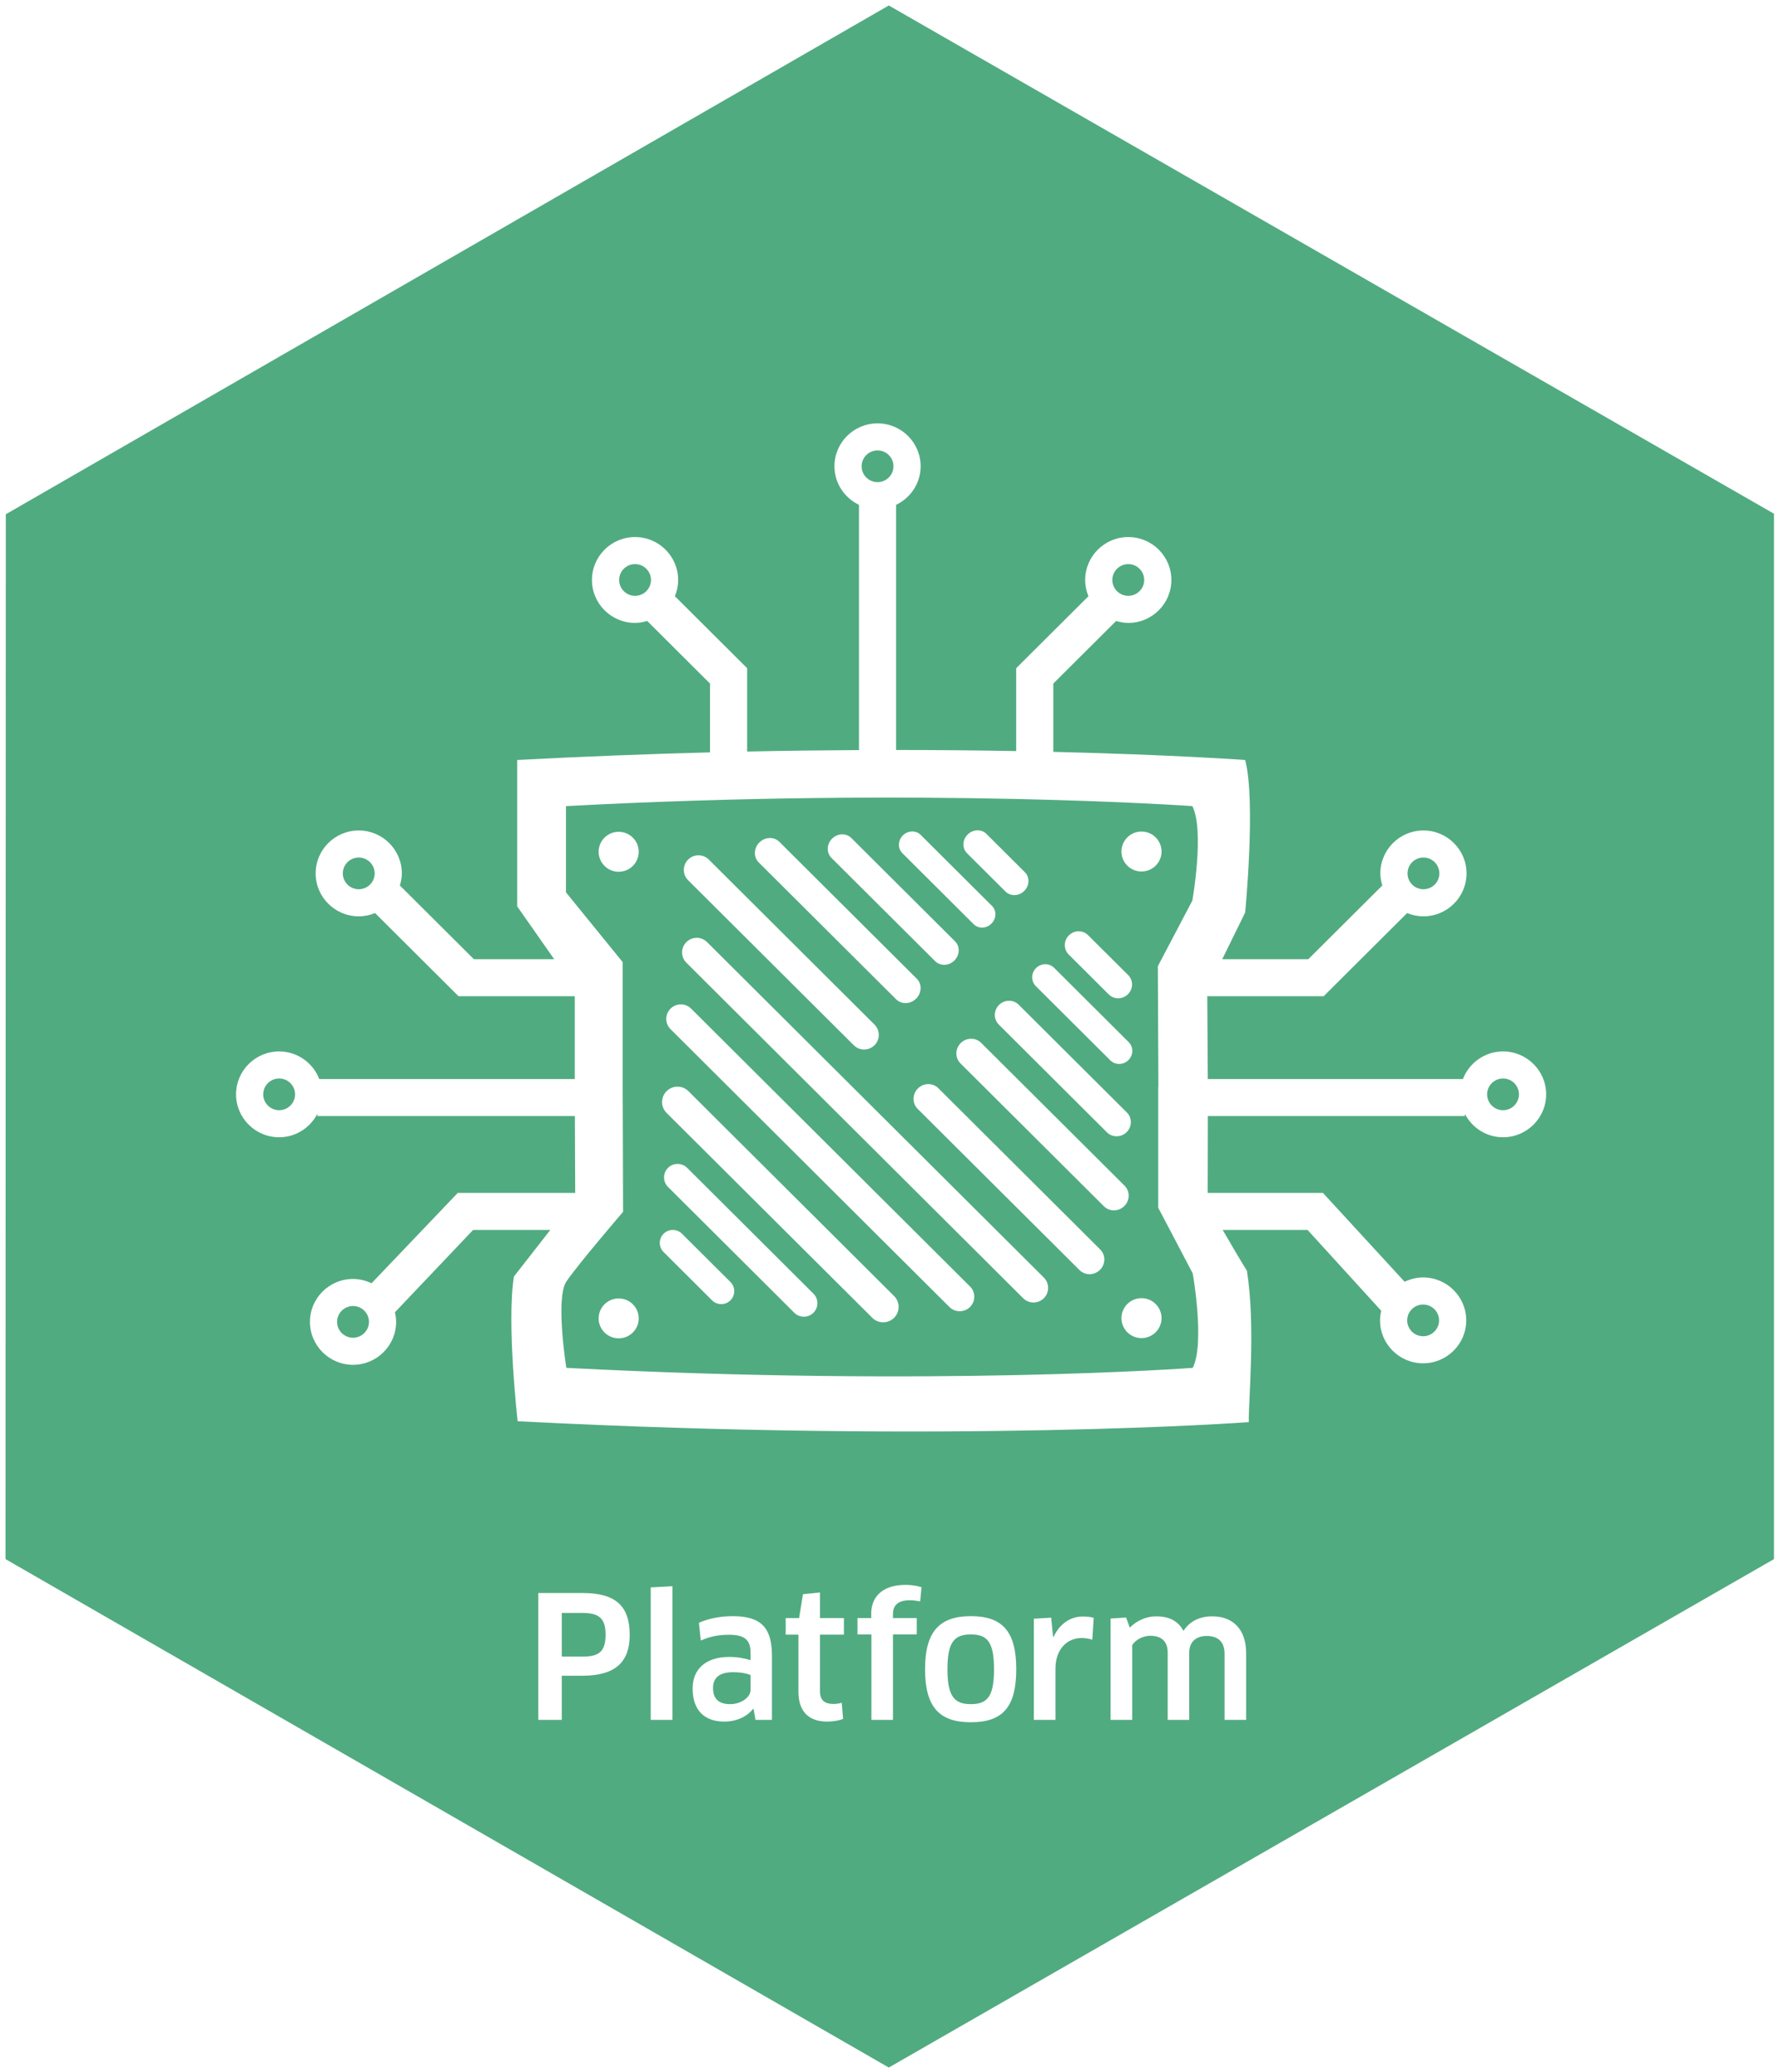 <?xml version="1.0" encoding="UTF-8"?>
<svg width="270px" height="315px" viewBox="0 0 270 315" version="1.1" xmlns="http://www.w3.org/2000/svg" xmlns:xlink="http://www.w3.org/1999/xlink">
    <!-- Generator: Sketch 63.1 (92452) - https://sketch.com -->
    <title>platform-2022</title>
    <desc>Created with Sketch.</desc>
    <g id="icomera-way-2022" stroke="none" stroke-width="1" fill="none" fill-rule="evenodd">
        <g id="platform-2022" fill="#51AB80">
            <path d="M0.837,237.054 L135.197,314.359 L269.845,237.054 L269.845,78.108 L135.197,0.832 L0.883,78.192 L0.837,237.054 Z M147.684,261.86 C142.879,261.86 140.713,259.545 140.713,253.806 C140.713,248.097 142.879,245.728 147.684,245.728 C152.519,245.728 154.585,248.097 154.585,253.806 C154.585,259.545 152.519,261.86 147.684,261.86 Z M121.451,248.534 L121.451,257.229 C121.451,260.086 122.893,261.756 125.817,261.756 C126.77,261.756 127.728,261.577 128.242,261.344 L128.037,258.899 C127.753,259.003 127.184,259.078 126.77,259.078 C125.453,259.078 124.729,258.516 124.729,257.15 L124.729,248.534 L128.372,248.534 L128.372,246.015 L124.729,246.015 L124.729,242.13 L122.145,242.388 L121.551,246.015 L119.514,246.015 L119.514,248.534 L121.451,248.534 Z M117.423,261.498 L117.423,251.749 C117.423,247.581 115.851,245.732 111.51,245.732 C109.569,245.732 107.838,246.065 106.316,246.736 L106.6,249.434 C108.018,248.818 109.235,248.559 110.912,248.559 C113.237,248.559 114.17,249.33 114.17,251.262 L114.17,252.42 C113.291,252.137 112.154,251.928 110.937,251.928 C107.324,251.928 105.358,253.806 105.358,256.713 C105.358,260.161 107.273,261.756 110.167,261.756 C112.024,261.756 113.601,261.036 114.554,259.824 L114.634,259.853 L114.918,261.498 L117.423,261.498 Z M160.264,248.868 L160.184,248.868 L159.9,245.961 L157.265,246.115 L157.265,261.498 L160.548,261.498 L160.548,253.702 C160.548,250.796 162.28,249.051 164.525,249.051 C165.094,249.051 165.663,249.151 166.156,249.305 L166.361,245.986 C165.947,245.857 165.378,245.782 164.73,245.782 C162.819,245.782 161.221,246.86 160.264,248.868 Z M189.555,261.498 L189.555,251.387 C189.555,247.606 187.434,245.757 184.415,245.757 C182.554,245.757 181.002,246.448 180.02,247.968 C179.221,246.477 177.878,245.757 175.863,245.757 C174.361,245.757 172.919,246.398 171.856,247.477 L171.292,245.936 L168.937,246.09 L168.937,261.498 L172.22,261.498 L172.22,250.129 C172.76,249.28 173.872,248.714 174.984,248.714 C176.532,248.714 177.619,249.434 177.619,251.262 L177.619,261.498 L180.898,261.498 L180.898,251.262 C180.898,249.563 182.035,248.739 183.537,248.739 C185.239,248.739 186.272,249.588 186.272,251.441 L186.272,261.498 L189.555,261.498 Z M132.554,248.505 L132.554,261.498 L135.832,261.498 L135.832,248.505 L139.45,248.505 L139.45,246.015 L135.832,246.015 L135.832,245.42 C135.832,244.108 136.556,243.313 138.392,243.313 C138.961,243.313 139.504,243.387 139.968,243.492 L140.173,241.33 C139.554,241.122 138.622,240.972 137.769,240.972 C134.101,240.972 132.524,242.9 132.524,245.345 L132.524,246.015 L130.433,246.015 L130.433,248.505 L132.554,248.505 Z M102.289,261.498 L102.289,241.176 L98.981,241.355 L98.981,261.498 L102.289,261.498 Z M88.601,242.205 L81.884,242.205 L81.884,261.498 L85.452,261.498 L85.452,254.785 L88.601,254.785 C93.72,254.785 95.785,252.599 95.785,248.584 C95.785,244.212 93.694,242.205 88.601,242.205 Z M114.17,254.681 C113.781,254.502 112.827,254.248 111.531,254.248 C109.415,254.248 108.461,255.093 108.461,256.663 C108.461,258.466 109.544,259.108 111.067,259.108 C112.698,259.108 114.17,258.079 114.17,256.946 L114.17,254.681 Z M147.684,259.108 C150.244,259.108 151.201,257.871 151.201,253.806 C151.201,249.742 150.244,248.505 147.684,248.505 C145.104,248.505 144.121,249.742 144.121,253.806 C144.121,257.871 145.129,259.108 147.684,259.108 Z M88.601,251.878 L85.452,251.878 L85.452,245.241 L88.601,245.241 C91.11,245.241 92.118,246.04 92.118,248.559 C92.118,251.208 91.005,251.878 88.601,251.878 Z M199.01,145.84 L185.92,145.84 L189.404,138.744 C189.404,138.744 191.056,121.737 189.404,115.553 C189.404,115.553 178.598,114.758 160.222,114.316 L160.222,103.931 L169.778,94.411 C170.368,94.586 170.978,94.711 171.626,94.711 C175.24,94.711 178.18,91.784 178.18,88.182 C178.18,84.584 175.24,81.656 171.626,81.656 C168.013,81.656 165.069,84.584 165.069,88.182 C165.069,89.06 165.249,89.889 165.562,90.655 L154.572,101.599 L154.572,114.196 C149.035,114.096 142.917,114.033 136.309,114.033 L136.309,76.759 C138.505,75.705 140.04,73.482 140.04,70.896 C140.04,67.294 137.1,64.37 133.486,64.37 C129.869,64.37 126.929,67.294 126.929,70.896 C126.929,73.482 128.464,75.705 130.659,76.759 L130.659,114.046 C125.269,114.075 119.598,114.142 113.651,114.266 L113.651,101.599 L102.661,90.655 C102.974,89.889 103.154,89.06 103.154,88.182 C103.154,84.584 100.214,81.656 96.601,81.656 C92.984,81.656 90.044,84.584 90.044,88.182 C90.044,91.784 92.984,94.711 96.601,94.711 C97.245,94.711 97.856,94.586 98.445,94.411 L108.001,103.931 L108.001,114.396 C98.755,114.637 88.944,115.008 78.673,115.553 L78.673,137.811 L84.297,145.84 L72.082,145.84 L60.828,134.634 C61.004,134.047 61.125,133.439 61.125,132.797 C61.125,129.195 58.185,126.268 54.568,126.268 C50.954,126.268 48.014,129.195 48.014,132.797 C48.014,136.395 50.954,139.323 54.568,139.323 C55.446,139.323 56.286,139.144 57.052,138.827 L69.744,151.466 L87.43,151.466 L87.43,164.067 L48.566,164.067 C47.621,161.618 45.25,159.865 42.461,159.865 C38.847,159.865 35.907,162.792 35.907,166.39 C35.907,169.988 38.847,172.916 42.461,172.916 C45.003,172.916 47.186,171.454 48.274,169.347 L48.274,169.693 L87.447,169.693 L87.497,181.378 L69.631,181.378 L56.516,195.115 C55.659,194.707 54.714,194.457 53.702,194.457 C50.089,194.457 47.144,197.385 47.144,200.987 C47.144,204.585 50.089,207.512 53.702,207.512 C57.315,207.512 60.255,204.585 60.255,200.987 C60.255,200.479 60.184,199.996 60.075,199.525 L71.969,187.003 L83.712,187.003 C81.608,189.685 79.212,192.75 78.179,194.083 C77.038,201.079 78.74,216.091 78.74,216.091 C145.28,219.522 189.956,216.228 189.956,216.228 C189.893,212.98 191.022,201.587 189.668,193.208 C188.827,191.867 187.288,189.248 185.983,187.003 L198.897,187.003 L210.101,199.296 C209.992,199.767 209.921,200.254 209.921,200.758 C209.921,204.356 212.861,207.283 216.474,207.283 C220.087,207.283 223.032,204.356 223.032,200.758 C223.032,197.16 220.087,194.228 216.474,194.228 C215.462,194.228 214.517,194.478 213.66,194.886 L201.239,181.378 L183.708,181.378 L183.729,169.693 L222.823,169.693 L222.823,169.347 C223.906,171.458 226.093,172.916 228.631,172.916 C232.245,172.916 235.189,169.988 235.189,166.39 C235.189,162.792 232.245,159.865 228.631,159.865 C225.846,159.865 223.471,161.614 222.526,164.067 L183.721,164.067 L183.641,151.466 L201.352,151.466 L214.04,138.827 C214.81,139.144 215.642,139.323 216.524,139.323 C220.138,139.323 223.078,136.395 223.078,132.797 C223.078,129.195 220.138,126.268 216.524,126.268 C212.907,126.268 209.967,129.195 209.967,132.797 C209.967,133.439 210.092,134.047 210.268,134.634 L199.01,145.84 Z M181.433,207.975 C181.433,207.975 142.674,210.89 86.146,207.975 C86.146,207.975 84.456,197.389 86.146,194.861 C87.835,192.334 94.778,184.251 94.778,184.251 L94.719,165.012 L94.719,146.285 L86.087,135.671 L86.087,122.566 C140.73,119.651 181.375,122.566 181.375,122.566 C183.248,126.305 181.375,136.924 181.375,136.924 L176.122,146.91 L176.206,165.279 L176.181,165.216 L176.181,183.63 L181.433,193.62 C181.433,193.62 183.307,204.227 181.433,207.975 Z M94.108,197.422 C92.427,197.422 91.06,198.78 91.06,200.454 C91.06,202.132 92.427,203.486 94.108,203.486 C95.794,203.486 97.157,202.132 97.157,200.454 C97.157,198.78 95.794,197.422 94.108,197.422 Z M173.634,197.381 C171.953,197.381 170.585,198.734 170.585,200.412 C170.585,202.091 171.953,203.452 173.634,203.452 C175.319,203.452 176.687,202.091 176.687,200.412 C176.687,198.734 175.319,197.381 173.634,197.381 Z M53.702,203.394 C52.364,203.394 51.276,202.315 51.276,200.987 C51.276,199.654 52.364,198.572 53.702,198.572 C55.036,198.572 56.123,199.654 56.123,200.987 C56.123,202.315 55.036,203.394 53.702,203.394 Z M216.474,203.169 C215.14,203.169 214.053,202.086 214.053,200.758 C214.053,199.425 215.14,198.347 216.474,198.347 C217.812,198.347 218.9,199.425 218.9,200.758 C218.9,202.086 217.812,203.169 216.474,203.169 Z M104.718,165.907 C103.802,164.991 102.318,164.991 101.398,165.907 C100.478,166.823 100.478,168.298 101.398,169.214 L132.683,200.362 C133.599,201.279 135.088,201.279 136.004,200.362 C136.92,199.446 136.92,197.968 136.004,197.056 L104.718,165.907 Z M104.526,177.563 C103.723,176.768 102.414,176.768 101.611,177.563 C100.808,178.367 100.808,179.67 101.611,180.466 L120.823,199.596 C121.626,200.4 122.931,200.4 123.734,199.596 C124.541,198.792 124.541,197.497 123.734,196.694 L104.526,177.563 Z M105.132,153.36 C104.267,152.494 102.861,152.494 101.996,153.36 C101.13,154.222 101.13,155.617 101.996,156.475 L144.418,198.722 C145.284,199.58 146.685,199.58 147.55,198.722 C148.42,197.86 148.42,196.456 147.55,195.598 L105.132,153.36 Z M103.744,187.586 C102.97,186.812 101.716,186.812 100.942,187.586 C100.168,188.357 100.168,189.598 100.942,190.368 L108.311,197.71 C109.084,198.476 110.339,198.476 111.108,197.71 C111.882,196.939 111.882,195.686 111.108,194.92 L103.744,187.586 Z M107.554,143.241 C106.684,142.375 105.274,142.375 104.405,143.241 C103.535,144.107 103.531,145.507 104.405,146.369 L155.634,197.385 C156.504,198.255 157.913,198.255 158.783,197.385 C159.649,196.519 159.649,195.115 158.783,194.249 L107.554,143.241 Z M142.737,165.458 C141.888,164.612 140.491,164.625 139.621,165.495 C138.756,166.361 138.735,167.752 139.588,168.597 L164.207,193.108 C165.056,193.954 166.449,193.941 167.319,193.075 C168.193,192.209 168.205,190.822 167.356,189.977 L142.737,165.458 Z M171.062,180.278 L149.248,158.562 C148.399,157.716 147.007,157.729 146.137,158.595 C145.271,159.453 145.255,160.848 146.103,161.685 L167.917,183.406 C168.766,184.251 170.158,184.238 171.024,183.372 C171.894,182.514 171.907,181.124 171.062,180.278 Z M154.957,152.761 C154.141,151.949 152.799,151.961 151.962,152.794 C151.126,153.631 151.109,154.968 151.929,155.78 L168.385,172.17 C169.201,172.978 170.543,172.966 171.38,172.133 C172.216,171.296 172.233,169.963 171.413,169.151 L154.957,152.761 Z M228.631,163.979 C229.965,163.979 231.053,165.062 231.053,166.39 C231.053,167.719 229.965,168.802 228.631,168.802 C227.297,168.802 226.21,167.719 226.21,166.39 C226.21,165.062 227.297,163.979 228.631,163.979 Z M42.461,168.802 C41.127,168.802 40.039,167.719 40.039,166.39 C40.039,165.062 41.127,163.979 42.461,163.979 C43.799,163.979 44.882,165.062 44.882,166.39 C44.882,167.719 43.799,168.802 42.461,168.802 Z M168.891,161.218 C169.648,161.964 170.882,161.951 171.651,161.181 C172.421,160.419 172.433,159.19 171.681,158.441 L160.347,147.156 C159.599,146.406 158.365,146.419 157.596,147.189 C156.826,147.959 156.809,149.18 157.562,149.937 L168.891,161.218 Z M129.873,158.924 C130.743,159.79 132.152,159.79 133.022,158.924 C133.892,158.058 133.892,156.654 133.022,155.784 L107.821,130.694 C106.951,129.828 105.542,129.828 104.672,130.694 C103.802,131.561 103.802,132.968 104.672,133.834 L129.873,158.924 Z M136.309,151.936 C137.125,152.744 138.488,152.703 139.354,151.836 C140.224,150.97 140.265,149.613 139.454,148.809 L118.548,127.992 C117.737,127.188 116.374,127.23 115.508,128.096 C114.638,128.954 114.596,130.315 115.407,131.119 L136.309,151.936 Z M168.661,151.203 C169.456,151.99 170.765,151.974 171.576,151.166 C172.392,150.358 172.408,149.055 171.61,148.259 L165.508,142.184 C164.709,141.388 163.404,141.401 162.589,142.221 C161.773,143.029 161.761,144.332 162.556,145.119 L168.661,151.203 Z M142.243,146.135 C143.026,146.918 144.339,146.877 145.175,146.036 C146.011,145.203 146.057,143.895 145.271,143.121 L129.501,127.417 C128.719,126.634 127.406,126.676 126.569,127.513 C125.733,128.346 125.687,129.653 126.473,130.436 L142.243,146.135 Z M148.107,140.522 C148.83,141.242 150.039,141.201 150.808,140.43 C151.578,139.668 151.62,138.461 150.9,137.745 L140.04,126.934 C139.32,126.214 138.112,126.255 137.338,127.017 C136.568,127.788 136.531,128.987 137.25,129.707 L148.107,140.522 Z M152.945,135.55 C153.706,136.312 154.986,136.27 155.802,135.462 C156.617,134.65 156.659,133.372 155.898,132.618 L150.047,126.788 C149.282,126.026 148.002,126.068 147.191,126.884 C146.375,127.696 146.329,128.966 147.095,129.728 L152.945,135.55 Z M54.568,135.204 C53.233,135.204 52.146,134.126 52.146,132.797 C52.146,131.465 53.233,130.382 54.568,130.382 C55.906,130.382 56.993,131.465 56.993,132.797 C56.993,134.126 55.906,135.204 54.568,135.204 Z M216.524,130.382 C217.858,130.382 218.946,131.465 218.946,132.797 C218.946,134.126 217.858,135.204 216.524,135.204 C215.186,135.204 214.103,134.126 214.103,132.797 C214.103,131.465 215.186,130.382 216.524,130.382 Z M94.108,126.472 C92.427,126.472 91.06,127.829 91.06,129.508 C91.06,131.186 92.427,132.548 94.108,132.548 C95.794,132.548 97.157,131.186 97.157,129.508 C97.157,127.829 95.794,126.472 94.108,126.472 Z M173.634,132.506 C175.319,132.506 176.687,131.148 176.687,129.474 C176.687,127.796 175.319,126.43 173.634,126.43 C171.953,126.43 170.585,127.796 170.585,129.474 C170.585,131.148 171.953,132.506 173.634,132.506 Z M96.601,90.593 C95.263,90.593 94.18,89.514 94.18,88.182 C94.18,86.853 95.263,85.77 96.601,85.77 C97.935,85.77 99.022,86.853 99.022,88.182 C99.022,89.514 97.935,90.593 96.601,90.593 Z M171.626,85.77 C172.96,85.77 174.048,86.853 174.048,88.182 C174.048,89.514 172.96,90.593 171.626,90.593 C170.288,90.593 169.201,89.514 169.201,88.182 C169.201,86.853 170.288,85.77 171.626,85.77 Z M133.486,68.485 C134.82,68.485 135.908,69.563 135.908,70.896 C135.908,72.224 134.82,73.307 133.486,73.307 C132.148,73.307 131.061,72.224 131.061,70.896 C131.061,69.563 132.148,68.485 133.486,68.485 Z" id="Shape"></path>
        </g>
    </g>
</svg>